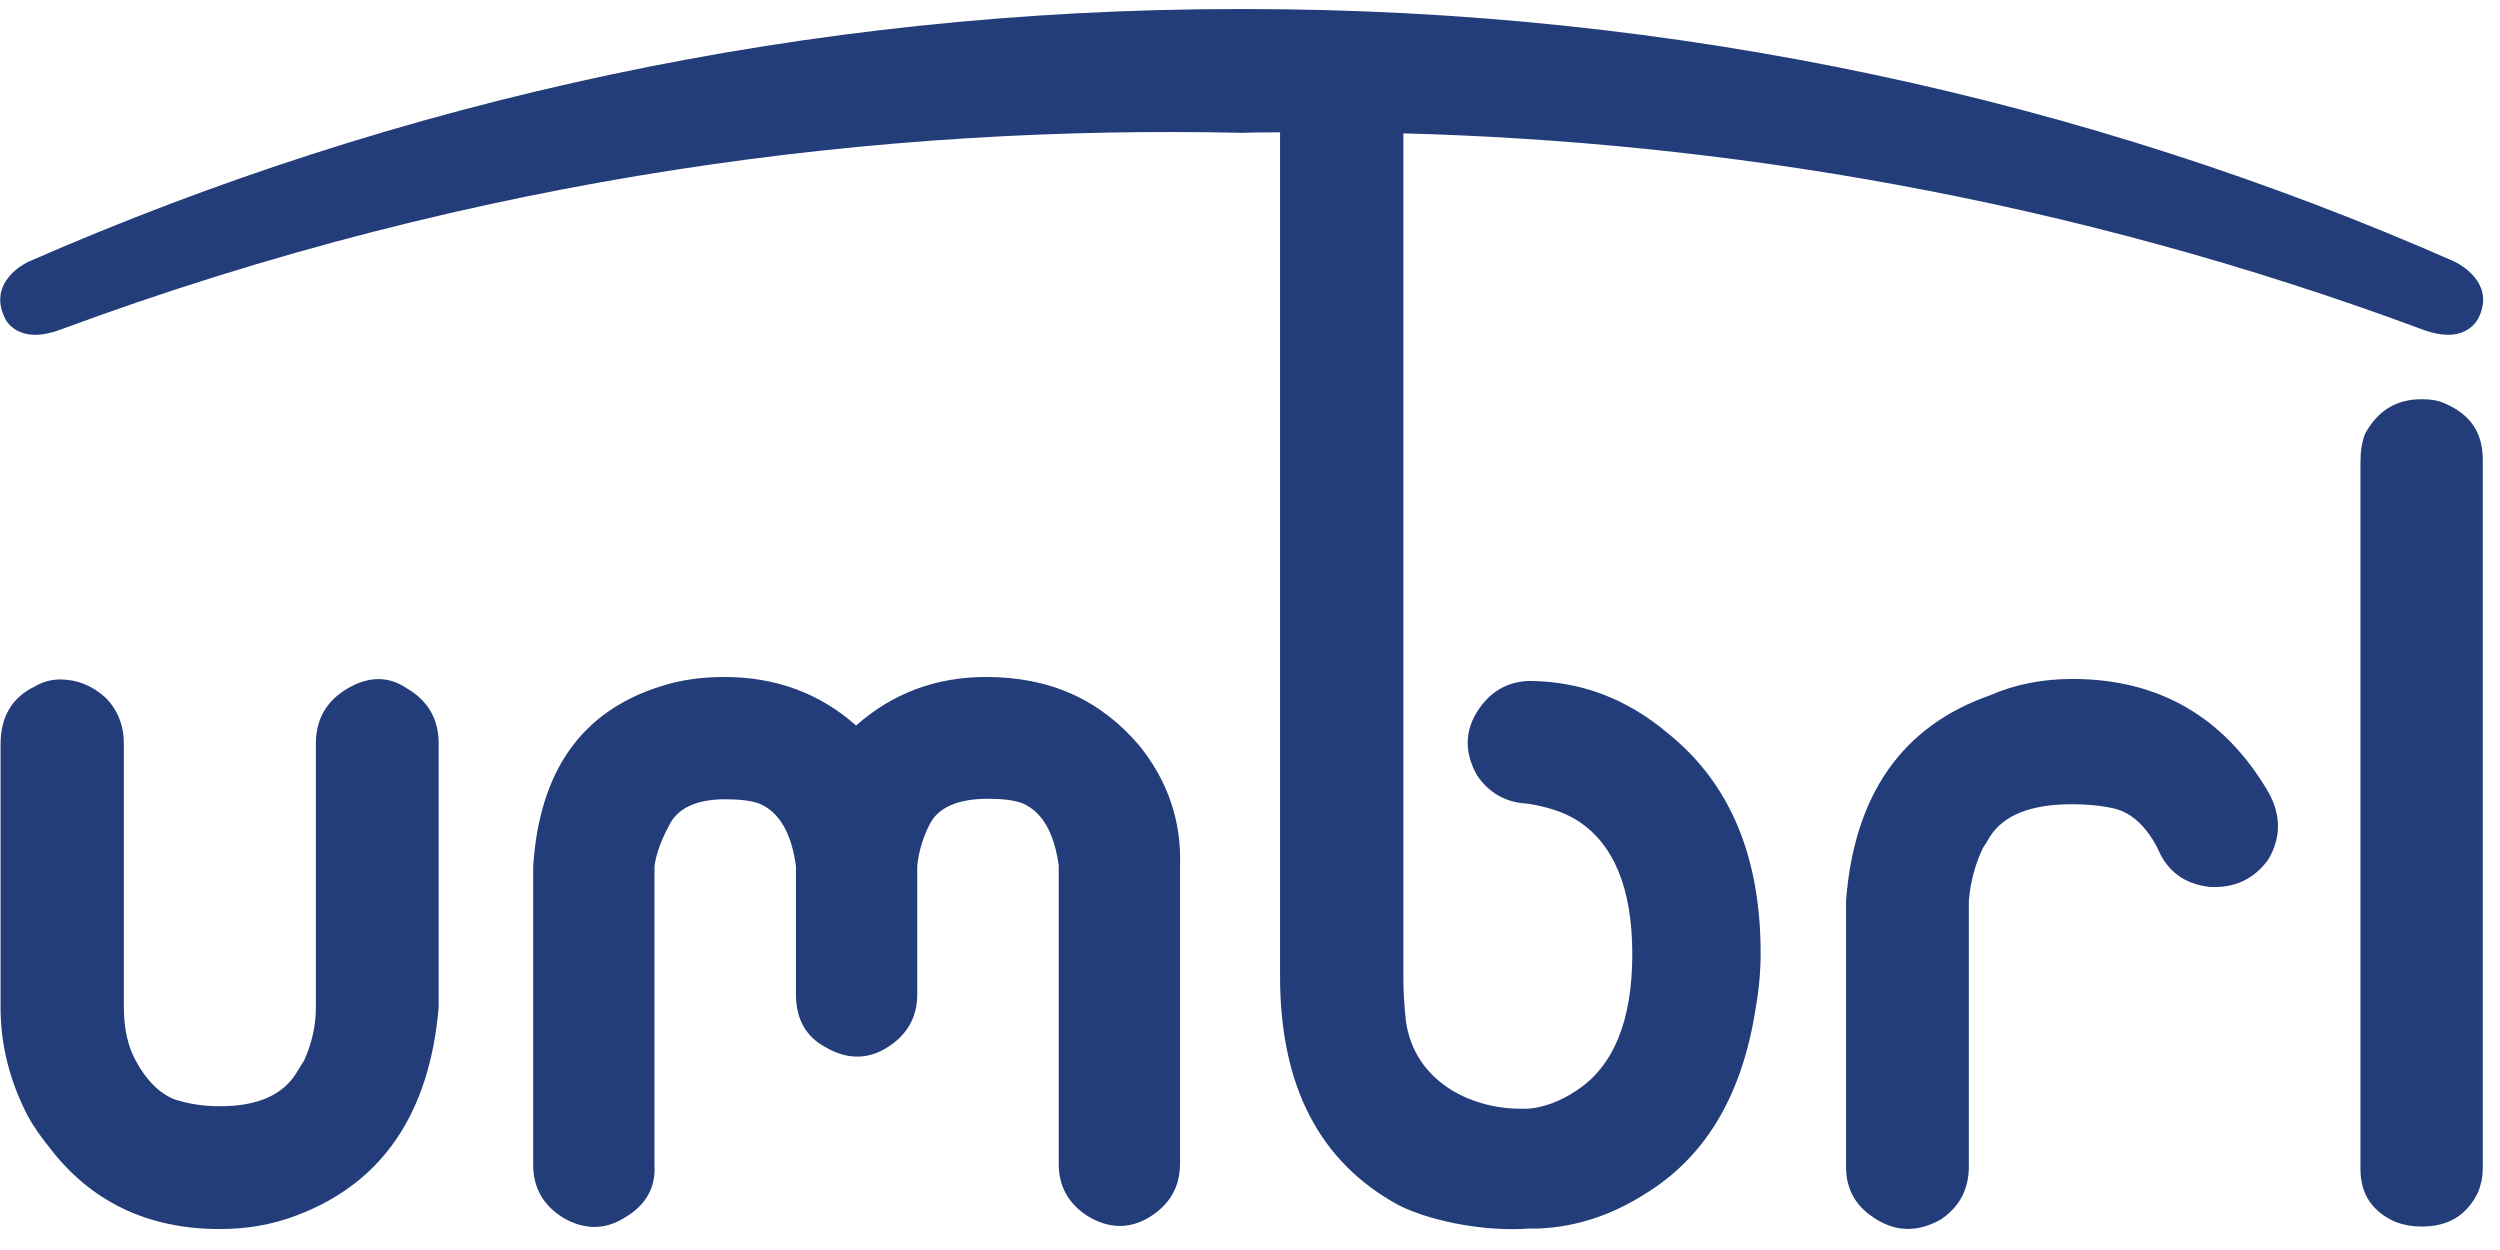 <svg width="110" height="55" viewBox="0 0 110 55" fill="none" xmlns="http://www.w3.org/2000/svg">
<path d="M17.902 30.288C17.101 29.744 16.234 29.744 15.3 30.288C14.366 30.833 13.899 31.639 13.899 32.728V44.318C13.899 45.124 13.722 45.909 13.388 46.649L13.077 47.151C12.476 48.174 11.342 48.675 9.675 48.675C8.941 48.675 8.274 48.567 7.674 48.37C7.007 48.109 6.428 47.521 5.962 46.649C5.628 46.039 5.45 45.255 5.45 44.318V32.728C5.45 31.922 5.183 31.247 4.65 30.702C4.049 30.158 3.382 29.896 2.649 29.896C2.248 29.896 1.87 30.005 1.537 30.201C0.536 30.68 0.025 31.53 0.025 32.75V44.34C0.025 45.974 0.425 47.564 1.226 49.111C1.492 49.59 1.804 50.026 2.137 50.44C3.96 52.858 6.473 54.078 9.675 54.078C10.875 54.078 12.009 53.882 13.077 53.468C16.812 52.052 18.902 49.002 19.302 44.318V32.728C19.302 31.639 18.835 30.833 17.902 30.288Z" fill="#223D79"/>
<path d="M43.383 29.787C41.181 29.787 39.269 30.506 37.668 31.922C36.067 30.506 34.133 29.787 31.865 29.787C30.864 29.787 29.931 29.918 29.064 30.201C25.595 31.29 23.727 33.926 23.46 38.131V51.246C23.46 52.27 23.905 53.032 24.772 53.577C25.706 54.122 26.618 54.122 27.485 53.577C28.419 53.032 28.863 52.248 28.797 51.246V38.131C28.863 37.565 29.108 36.911 29.508 36.192C29.908 35.517 30.709 35.168 31.91 35.168C32.577 35.168 33.088 35.233 33.422 35.364C34.289 35.735 34.822 36.65 35.022 38.109V43.752C35.022 44.841 35.467 45.625 36.334 46.083C37.268 46.627 38.18 46.627 39.047 46.083C39.914 45.538 40.359 44.754 40.359 43.752V38.109C40.425 37.434 40.626 36.78 40.959 36.17C41.359 35.495 42.204 35.146 43.472 35.146C44.139 35.146 44.65 35.212 44.984 35.343C45.851 35.713 46.384 36.628 46.584 38.087V51.203C46.584 52.226 47.029 52.989 47.896 53.533C48.83 54.078 49.742 54.078 50.609 53.533C51.476 52.989 51.921 52.205 51.921 51.203V38.087C51.987 36.127 51.387 34.362 50.12 32.794C48.408 30.789 46.206 29.787 43.383 29.787Z" fill="#223D79"/>
<path d="M91.187 29.874C89.875 29.874 88.653 30.114 87.563 30.593C83.694 31.944 81.582 34.972 81.226 39.634V51.333C81.226 52.357 81.671 53.119 82.582 53.664C83.472 54.209 84.406 54.209 85.384 53.664C86.207 53.119 86.629 52.335 86.629 51.333V39.634C86.696 38.828 86.896 38.044 87.252 37.303C87.385 37.107 87.496 36.933 87.563 36.802C88.186 35.843 89.386 35.386 91.187 35.386C91.876 35.386 92.499 35.451 93.055 35.582C93.811 35.778 94.433 36.366 94.923 37.303C95.345 38.327 96.101 38.893 97.213 39.024C98.325 39.089 99.192 38.675 99.814 37.804C100.37 36.846 100.37 35.865 99.814 34.863C97.88 31.552 94.989 29.874 91.187 29.874Z" fill="#223D79"/>
<path d="M73.422 32.293C71.576 30.724 69.508 29.962 67.24 29.962C66.284 30.005 65.528 30.463 64.995 31.312C64.439 32.206 64.439 33.142 64.995 34.123C65.528 34.907 66.284 35.321 67.24 35.364C67.174 35.364 66.373 35.234 67.24 35.364C68.152 35.517 68.797 35.735 69.375 36.083C70.998 37.107 71.821 39.068 71.821 41.987C71.821 44.907 70.998 46.911 69.375 47.978C68.663 48.458 67.952 48.719 67.24 48.785H66.929C64.595 48.785 62.215 47.499 61.86 44.928C61.793 44.318 61.748 43.665 61.748 42.989V5.867C75.601 6.237 90.876 8.655 106.64 14.516C108.241 15.104 108.864 14.341 109.042 14.014C109.731 12.642 108.597 11.814 107.997 11.509C91.765 4.363 73.733 0.398 54.767 0.398C54.722 0.398 54.678 0.398 54.633 0.398C54.589 0.398 54.544 0.398 54.5 0.398C35.534 0.398 17.524 4.385 1.27 11.509C0.67 11.792 -0.464 12.642 0.225 14.014C0.381 14.341 1.026 15.104 2.627 14.516C21.192 7.631 39.002 5.496 54.656 5.845C55.212 5.823 55.767 5.823 56.323 5.823V42.968C56.323 47.782 58.058 51.137 61.548 53.033C63.172 53.839 65.617 54.187 67.24 54.057H67.663C69.375 53.991 70.998 53.447 72.555 52.423C75.112 50.789 76.668 48.109 77.246 44.384C77.379 43.643 77.468 42.815 77.468 41.944C77.468 37.674 76.112 34.471 73.422 32.293Z" fill="#223D79"/>
<path d="M107.596 17.762C107.33 17.631 106.974 17.565 106.551 17.565C105.44 17.565 104.617 18.067 104.061 19.09C103.928 19.439 103.861 19.831 103.861 20.31V51.442C103.861 52.532 104.372 53.316 105.417 53.773C105.773 53.904 106.151 53.969 106.551 53.969C107.73 53.969 108.553 53.468 109.042 52.444C109.175 52.096 109.242 51.769 109.242 51.42V20.289C109.264 19.069 108.708 18.241 107.596 17.762Z" fill="#223D79"/>
</svg>
